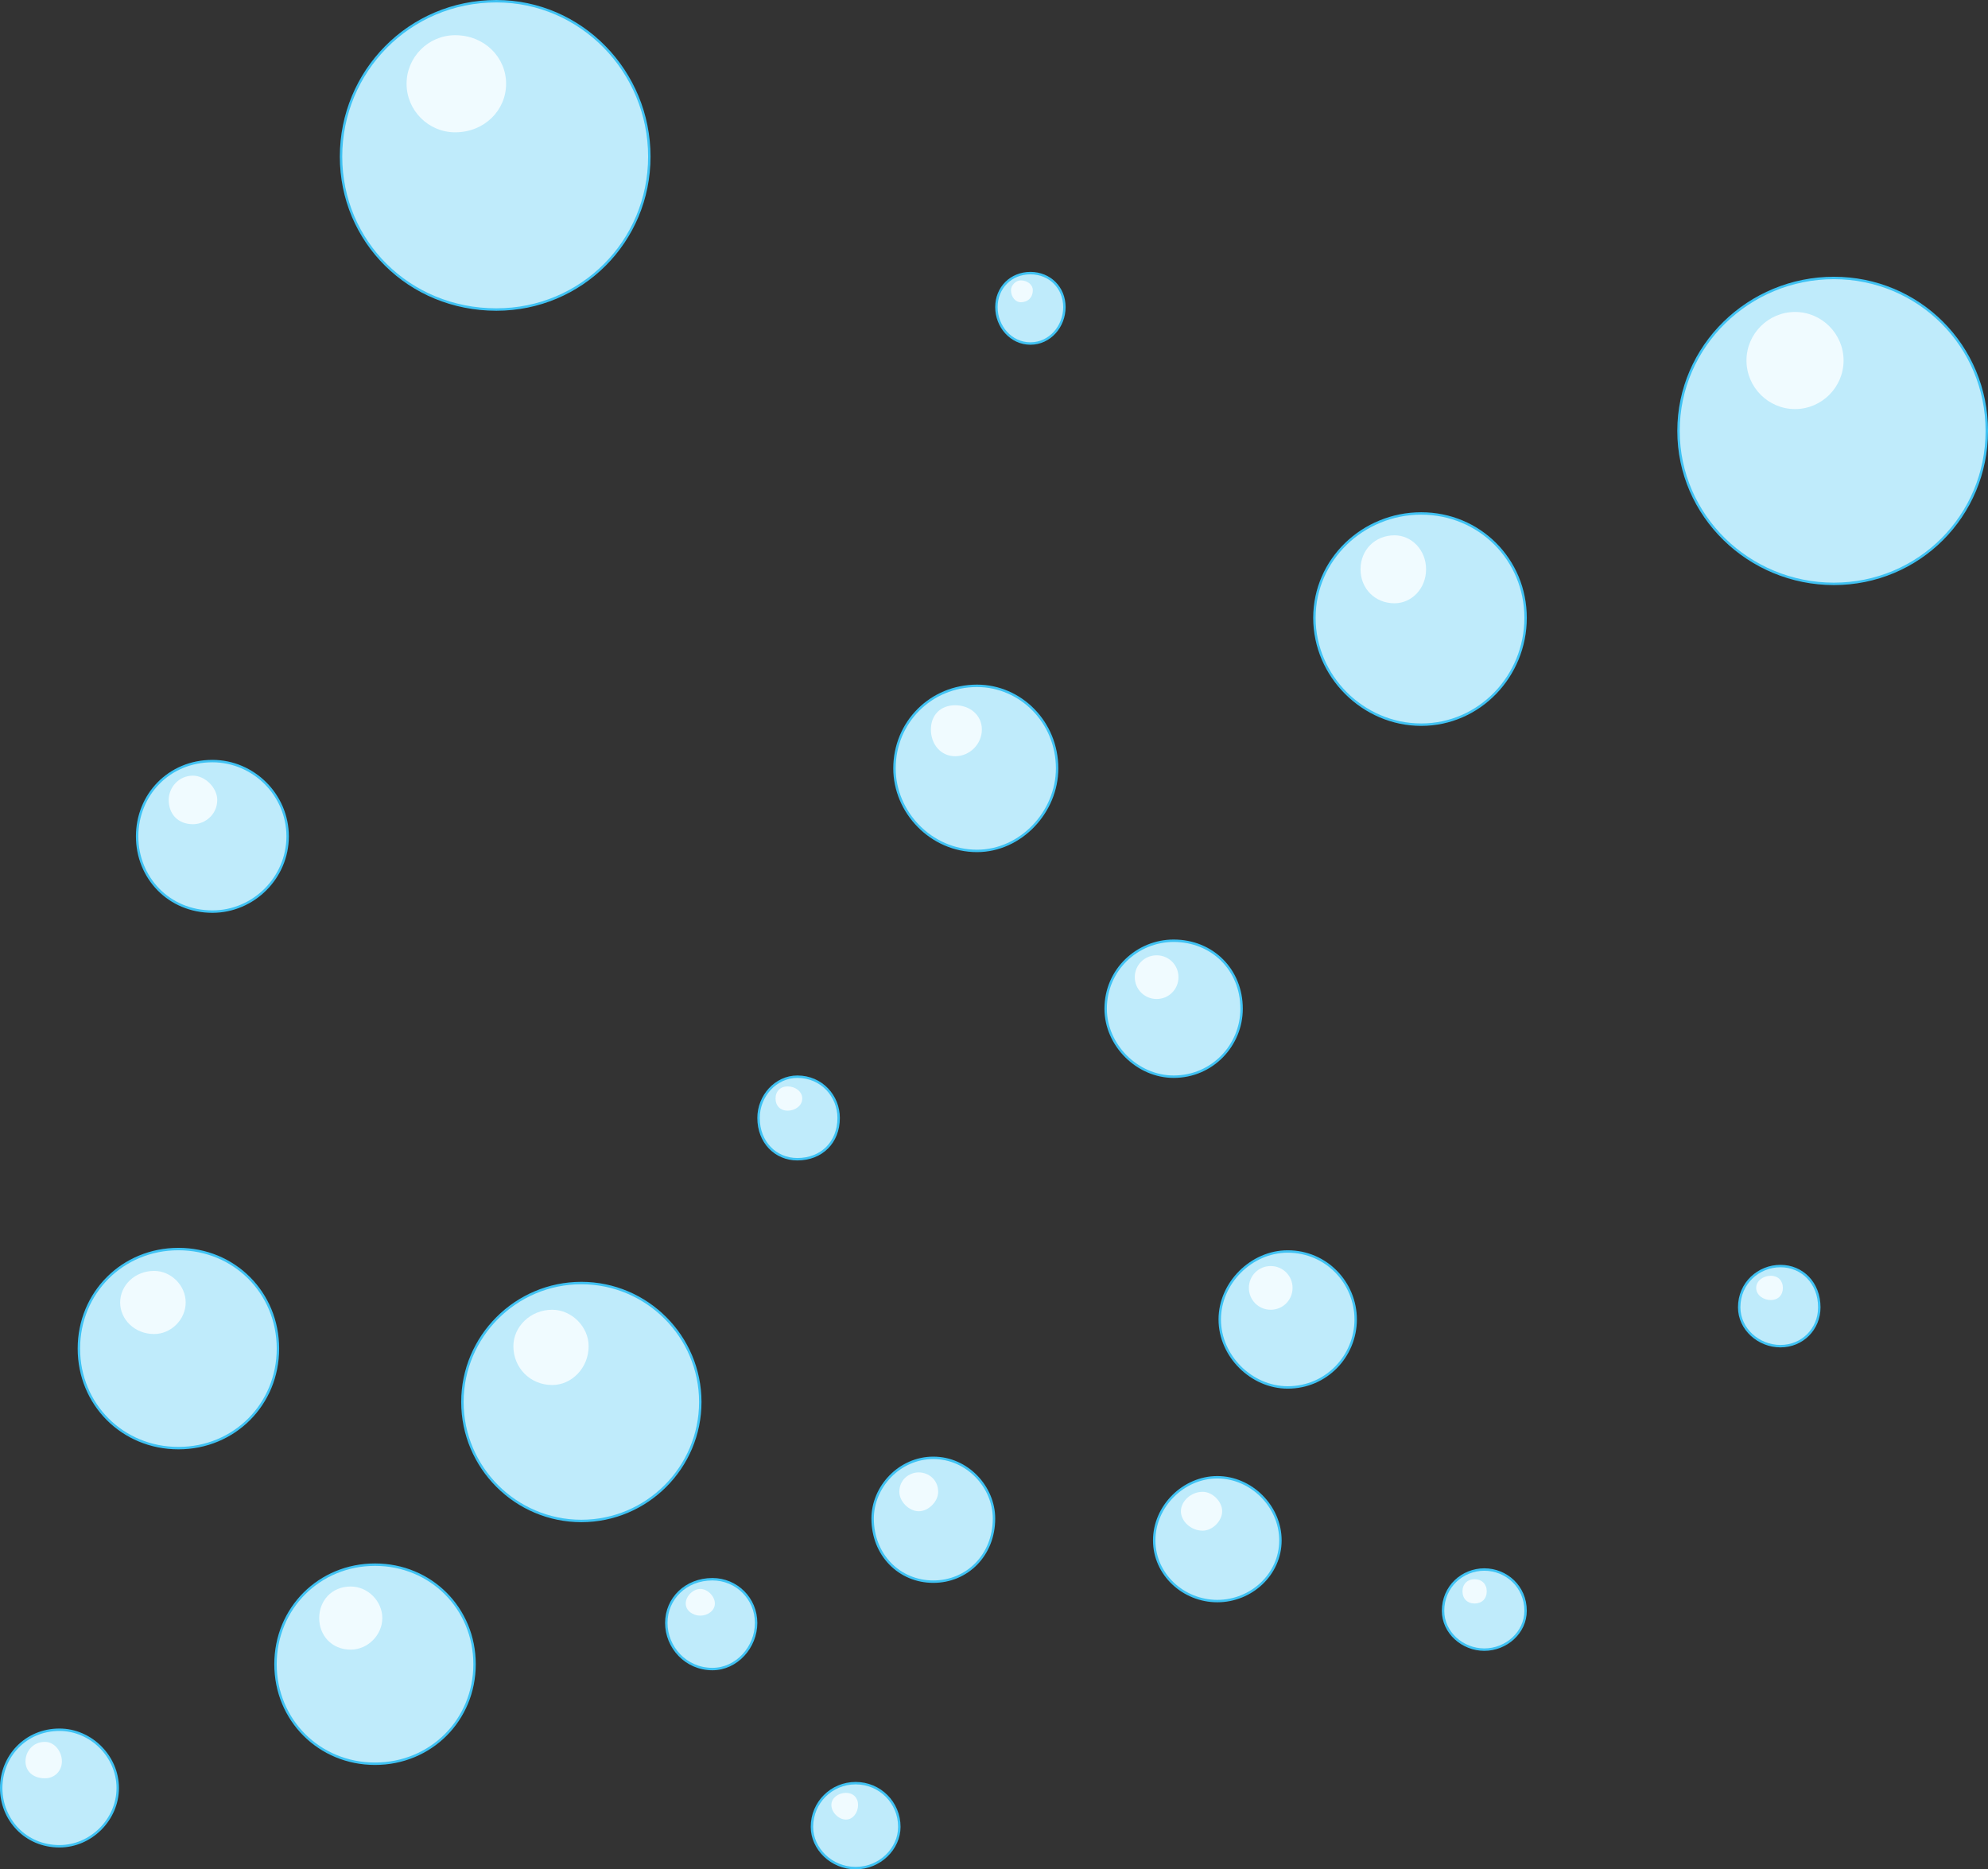 <svg xmlns="http://www.w3.org/2000/svg" width="614.25" height="577.5"><rect width="100%" height="100%" fill="#333333" stroke="none"/><path fill="#bfebfb" fill-rule="evenodd" d="M153.375 95.625c26.25 0 47.25-21 47.25-47.25s-21-48-47.25-48c-27 0-48 21.75-48 48s21 47.25 48 47.25"/><path fill="none" stroke="#3fc2f3" stroke-linecap="round" stroke-linejoin="round" stroke-miterlimit="10" stroke-width=".75" d="M153.375 95.625c26.25 0 47.25-21 47.25-47.25s-21-48-47.25-48c-27 0-48 21.75-48 48s21 47.25 48 47.25zm0 0"/><path fill="#f0fbff" fill-rule="evenodd" d="M140.625 40.875c9 0 15.75-6.75 15.75-15s-6.75-15-15.75-15c-8.25 0-15 6.75-15 15s6.75 15 15 15"/><path fill="#bfebfb" fill-rule="evenodd" d="M65.625 281.625c12.75 0 23.25-10.5 23.25-23.25s-10.5-23.25-23.25-23.25c-13.5 0-23.25 10.5-23.25 23.25s9.75 23.25 23.25 23.25"/><path fill="none" stroke="#3fc2f3" stroke-linecap="round" stroke-linejoin="round" stroke-miterlimit="10" stroke-width=".75" d="M65.625 281.625c12.75 0 23.25-10.5 23.25-23.25s-10.5-23.25-23.25-23.25c-13.5 0-23.25 10.5-23.25 23.25s9.75 23.25 23.25 23.25zm0 0"/><path fill="#f0fbff" fill-rule="evenodd" d="M59.625 254.625c3.75 0 7.5-3 7.5-7.5 0-3.75-3.75-7.5-7.5-7.5-4.5 0-7.5 3.75-7.5 7.5 0 4.5 3 7.5 7.5 7.5"/><path fill="#bfebfb" fill-rule="evenodd" d="M376.125 494.625c10.5 0 19.5-8.25 19.5-18.75s-9-19.5-19.5-19.5-19.5 9-19.5 19.5 9 18.75 19.5 18.75"/><path fill="none" stroke="#3fc2f3" stroke-linecap="round" stroke-linejoin="round" stroke-miterlimit="10" stroke-width=".75" d="M376.125 494.625c10.5 0 19.5-8.25 19.5-18.75s-9-19.5-19.5-19.5-19.5 9-19.5 19.5 9 18.75 19.5 18.75zm0 0"/><path fill="#f0fbff" fill-rule="evenodd" d="M371.625 472.875c3 0 6-3 6-6s-3-6-6-6c-3.75 0-6.75 3-6.75 6s3 6 6.75 6"/><path fill="#bfebfb" fill-rule="evenodd" d="M288.375 488.625c10.5 0 18.75-8.25 18.75-19.5 0-9.75-8.25-18.75-18.75-18.75s-18.75 9-18.75 18.75c0 11.25 8.25 19.5 18.75 19.5"/><path fill="none" stroke="#3fc2f3" stroke-linecap="round" stroke-linejoin="round" stroke-miterlimit="10" stroke-width=".75" d="M288.375 488.625c10.5 0 18.75-8.25 18.75-19.5 0-9.75-8.25-18.75-18.75-18.75s-18.75 9-18.75 18.75c0 11.25 8.25 19.5 18.75 19.5zm0 0"/><path fill="#f0fbff" fill-rule="evenodd" d="M283.875 466.875c3 0 6-3 6-6 0-3.75-3-6-6-6s-6 2.25-6 6c0 3 3 6 6 6"/><path fill="#bfebfb" fill-rule="evenodd" d="M550.125 415.875c6.75 0 12-5.25 12-12 0-7.5-5.25-12.75-12-12.75s-12.75 5.25-12.75 12.75c0 6.75 6 12 12.75 12"/><path fill="none" stroke="#3fc2f3" stroke-linecap="round" stroke-linejoin="round" stroke-miterlimit="10" stroke-width=".75" d="M550.125 415.875c6.75 0 12-5.25 12-12 0-7.5-5.25-12.75-12-12.75s-12.75 5.25-12.75 12.75c0 6.75 6 12 12.75 12zm0 0"/><path fill="#f0fbff" fill-rule="evenodd" d="M547.125 401.625c2.25 0 3.75-1.5 3.75-3.75s-1.5-3.75-3.75-3.75-4.5 1.5-4.5 3.75 2.25 3.75 4.5 3.75"/><path fill="#bfebfb" fill-rule="evenodd" d="M397.875 428.625c12 0 21-9.75 21-21s-9-21-21-21c-11.25 0-21 9.75-21 21s9.75 21 21 21"/><path fill="none" stroke="#3fc2f3" stroke-linecap="round" stroke-linejoin="round" stroke-miterlimit="10" stroke-width=".75" d="M397.875 428.625c12 0 21-9.75 21-21s-9-21-21-21c-11.25 0-21 9.75-21 21s9.75 21 21 21zm0 0"/><path fill="#f0fbff" fill-rule="evenodd" d="M392.625 404.625c3.75 0 6.75-3 6.75-6.75s-3-6.75-6.75-6.75-6.75 3-6.75 6.75 3 6.75 6.75 6.75"/><path fill="#bfebfb" fill-rule="evenodd" d="M179.625 469.875c20.25 0 36.75-16.5 36.75-36.75s-16.5-36.75-36.75-36.75-36.75 16.5-36.75 36.75 16.5 36.75 36.75 36.75"/><path fill="none" stroke="#3fc2f3" stroke-linecap="round" stroke-linejoin="round" stroke-miterlimit="10" stroke-width=".75" d="M179.625 469.875c20.25 0 36.75-16.5 36.75-36.75s-16.5-36.75-36.75-36.75-36.75 16.5-36.75 36.75 16.5 36.75 36.75 36.75zm0 0"/><path fill="#f0fbff" fill-rule="evenodd" d="M170.625 427.875c6 0 11.25-5.25 11.25-12 0-6-5.25-11.25-11.25-11.25-6.75 0-12 5.25-12 11.25 0 6.75 5.25 12 12 12"/><path fill="#bfebfb" fill-rule="evenodd" d="M55.125 447.375c17.25 0 30.75-13.5 30.75-30.75s-13.5-30.75-30.75-30.75-30.75 13.5-30.75 30.75 13.5 30.75 30.75 30.75"/><path fill="none" stroke="#3fc2f3" stroke-linecap="round" stroke-linejoin="round" stroke-miterlimit="10" stroke-width=".75" d="M55.125 447.375c17.25 0 30.75-13.5 30.75-30.75s-13.5-30.75-30.75-30.75-30.75 13.5-30.75 30.75 13.5 30.75 30.75 30.75zm0 0"/><path fill="#f0fbff" fill-rule="evenodd" d="M47.625 412.125c5.25 0 9.75-4.5 9.75-9.75s-4.5-9.75-9.75-9.75c-6 0-10.5 4.5-10.5 9.75s4.5 9.75 10.5 9.75"/><path fill="#bfebfb" fill-rule="evenodd" d="M246.375 358.125c7.5 0 12.75-5.25 12.75-12.75 0-6.75-5.25-12.75-12.75-12.75-6.75 0-12 6-12 12.75 0 7.5 5.25 12.75 12 12.75"/><path fill="none" stroke="#3fc2f3" stroke-linecap="round" stroke-linejoin="round" stroke-miterlimit="10" stroke-width=".75" d="M246.375 358.125c7.5 0 12.75-5.25 12.75-12.75 0-6.75-5.25-12.75-12.75-12.75-6.75 0-12 6-12 12.75 0 7.5 5.25 12.75 12 12.75zm0 0"/><path fill="#f0fbff" fill-rule="evenodd" d="M243.375 343.125c2.25 0 4.5-1.5 4.5-3.75s-2.25-3.75-4.5-3.75-3.75 1.5-3.75 3.75 1.5 3.75 3.75 3.75"/><path fill="#bfebfb" fill-rule="evenodd" d="M362.625 332.625c12 0 21-9.75 21-21 0-12-9-21-21-21-11.25 0-21 9-21 21 0 11.25 9.75 21 21 21"/><path fill="none" stroke="#3fc2f3" stroke-linecap="round" stroke-linejoin="round" stroke-miterlimit="10" stroke-width=".75" d="M362.625 332.625c12 0 21-9.75 21-21 0-12-9-21-21-21-11.25 0-21 9-21 21 0 11.25 9.75 21 21 21zm0 0"/><path fill="#f0fbff" fill-rule="evenodd" d="M357.375 308.625c3.75 0 6.75-3 6.75-6.75s-3-6.75-6.75-6.75-6.75 3-6.75 6.75 3 6.75 6.75 6.75"/><path fill="#bfebfb" fill-rule="evenodd" d="M439.125 223.875c18 0 32.25-15 32.25-33s-14.25-32.25-32.25-32.25-33 14.25-33 32.25 15 33 33 33"/><path fill="none" stroke="#3fc2f3" stroke-linecap="round" stroke-linejoin="round" stroke-miterlimit="10" stroke-width=".75" d="M439.125 223.875c18 0 32.25-15 32.25-33s-14.25-32.25-32.25-32.25-33 14.25-33 32.25 15 33 33 33zm0 0"/><path fill="#f0fbff" fill-rule="evenodd" d="M430.875 186.375c5.25 0 9.75-4.5 9.75-10.5s-4.5-10.5-9.75-10.5c-6 0-10.5 4.5-10.5 10.5s4.5 10.5 10.5 10.5"/><path fill="#bfebfb" fill-rule="evenodd" d="M301.875 262.875c13.5 0 24.75-12 24.75-25.5 0-14.25-11.25-25.5-24.75-25.5-14.25 0-25.5 11.25-25.5 25.5 0 13.5 11.25 25.5 25.5 25.5"/><path fill="none" stroke="#3fc2f3" stroke-linecap="round" stroke-linejoin="round" stroke-miterlimit="10" stroke-width=".75" d="M301.875 262.875c13.5 0 24.75-12 24.75-25.5 0-14.25-11.25-25.5-24.75-25.5-14.25 0-25.5 11.25-25.5 25.5 0 13.5 11.25 25.5 25.5 25.5zm0 0"/><path fill="#f0fbff" fill-rule="evenodd" d="M295.125 233.625c4.5 0 8.25-3.75 8.25-8.25s-3.75-7.5-8.25-7.5-7.5 3-7.5 7.5 3 8.25 7.5 8.25"/><path fill="#bfebfb" fill-rule="evenodd" d="M318.375 106.125c6 0 10.5-5.25 10.5-11.25s-4.5-10.5-10.5-10.5-10.5 4.5-10.5 10.5 4.5 11.25 10.5 11.25"/><path fill="none" stroke="#3fc2f3" stroke-linecap="round" stroke-linejoin="round" stroke-miterlimit="10" stroke-width=".75" d="M318.375 106.125c6 0 10.5-5.25 10.5-11.25s-4.5-10.5-10.5-10.5-10.5 4.5-10.5 10.5 4.5 11.25 10.5 11.25zm0 0"/><path fill="#f0fbff" fill-rule="evenodd" d="M315.375 93.375c2.25 0 3.75-1.5 3.75-3.75 0-1.5-1.5-3-3.75-3-1.5 0-3 1.5-3 3 0 2.25 1.5 3.75 3 3.75"/><path fill="#bfebfb" fill-rule="evenodd" d="M566.625 180.375c26.25 0 47.25-21 47.25-47.25s-21-47.25-47.25-47.25-48 21-48 47.25 21.75 47.25 48 47.25"/><path fill="none" stroke="#3fc2f3" stroke-linecap="round" stroke-linejoin="round" stroke-miterlimit="10" stroke-width=".75" d="M566.625 180.375c26.25 0 47.25-21 47.25-47.25s-21-47.25-47.25-47.25-48 21-48 47.25 21.75 47.25 48 47.25zm0 0"/><path fill="#f0fbff" fill-rule="evenodd" d="M554.625 126.375c8.25 0 15-6.75 15-15s-6.75-15-15-15-15 6.75-15 15 6.75 15 15 15"/><path fill="#bfebfb" fill-rule="evenodd" d="M458.625 509.625c6.75 0 12.75-5.25 12.75-12 0-7.5-6-12.75-12.75-12.75s-12.75 5.25-12.75 12.75c0 6.75 6 12 12.75 12"/><path fill="none" stroke="#3fc2f3" stroke-linecap="round" stroke-linejoin="round" stroke-miterlimit="10" stroke-width=".75" d="M458.625 509.625c6.75 0 12.75-5.25 12.75-12 0-7.5-6-12.75-12.75-12.75s-12.75 5.25-12.75 12.75c0 6.75 6 12 12.75 12zm0 0"/><path fill="#f0fbff" fill-rule="evenodd" d="M455.625 495.375c2.25 0 3.75-1.5 3.75-3.75s-1.5-3.75-3.75-3.75-3.75 1.5-3.75 3.75 1.5 3.75 3.75 3.75"/><path fill="#bfebfb" fill-rule="evenodd" d="M220.125 515.625c7.5 0 13.5-6.75 13.5-14.25s-6-13.5-13.5-13.5c-8.25 0-14.25 6-14.25 13.5s6 14.25 14.25 14.25"/><path fill="none" stroke="#3fc2f3" stroke-linecap="round" stroke-linejoin="round" stroke-miterlimit="10" stroke-width=".75" d="M220.125 515.625c7.5 0 13.5-6.75 13.5-14.25s-6-13.5-13.5-13.5c-8.25 0-14.25 6-14.25 13.5s6 14.25 14.25 14.25zm0 0"/><path fill="#f0fbff" fill-rule="evenodd" d="M216.375 499.125c2.25 0 4.5-1.5 4.5-3.75s-2.25-4.5-4.5-4.5-4.5 2.25-4.5 4.5 2.25 3.75 4.5 3.75"/><path fill="#bfebfb" fill-rule="evenodd" d="M18.375 570.375c9.75 0 18-8.25 18-18s-8.25-18-18-18c-10.5 0-18 8.25-18 18s7.5 18 18 18"/><path fill="none" stroke="#3fc2f3" stroke-linecap="round" stroke-linejoin="round" stroke-miterlimit="10" stroke-width=".75" d="M18.375 570.375c9.75 0 18-8.25 18-18s-8.25-18-18-18c-10.5 0-18 8.25-18 18s7.5 18 18 18zm0 0"/><path fill="#f0fbff" fill-rule="evenodd" d="M13.875 549.375c3 0 5.25-2.25 5.25-5.25s-2.25-6-5.25-6c-3.75 0-6 3-6 6s2.25 5.25 6 5.25"/><path fill="#bfebfb" fill-rule="evenodd" d="M264.375 577.125c7.5 0 13.5-6 13.5-12.75 0-7.5-6-13.5-13.5-13.5s-13.5 6-13.5 13.5c0 6.75 6 12.75 13.5 12.75"/><path fill="none" stroke="#3fc2f3" stroke-linecap="round" stroke-linejoin="round" stroke-miterlimit="10" stroke-width=".75" d="M264.375 577.125c7.5 0 13.5-6 13.5-12.75 0-7.5-6-13.5-13.5-13.5s-13.5 6-13.5 13.5c0 6.75 6 12.75 13.5 12.75zm0 0"/><path fill="#f0fbff" fill-rule="evenodd" d="M261.375 562.125c2.25 0 3.75-2.25 3.75-4.5s-1.5-3.75-3.75-3.75-4.5 1.5-4.5 3.75 2.25 4.5 4.5 4.5"/><path fill="#bfebfb" fill-rule="evenodd" d="M115.875 544.875c17.25 0 30.75-13.5 30.75-30.75s-13.5-30.75-30.75-30.75-30.75 13.5-30.75 30.75 13.5 30.75 30.75 30.75"/><path fill="none" stroke="#3fc2f3" stroke-linecap="round" stroke-linejoin="round" stroke-miterlimit="10" stroke-width=".75" d="M115.875 544.875c17.25 0 30.75-13.5 30.75-30.75s-13.5-30.75-30.75-30.75-30.75 13.5-30.75 30.75 13.5 30.75 30.75 30.75zm0 0"/><path fill="#f0fbff" fill-rule="evenodd" d="M108.375 509.625c5.25 0 9.75-4.5 9.75-9.75s-4.5-9.75-9.75-9.75c-6 0-9.75 4.5-9.75 9.75s3.75 9.75 9.75 9.75"/></svg>
